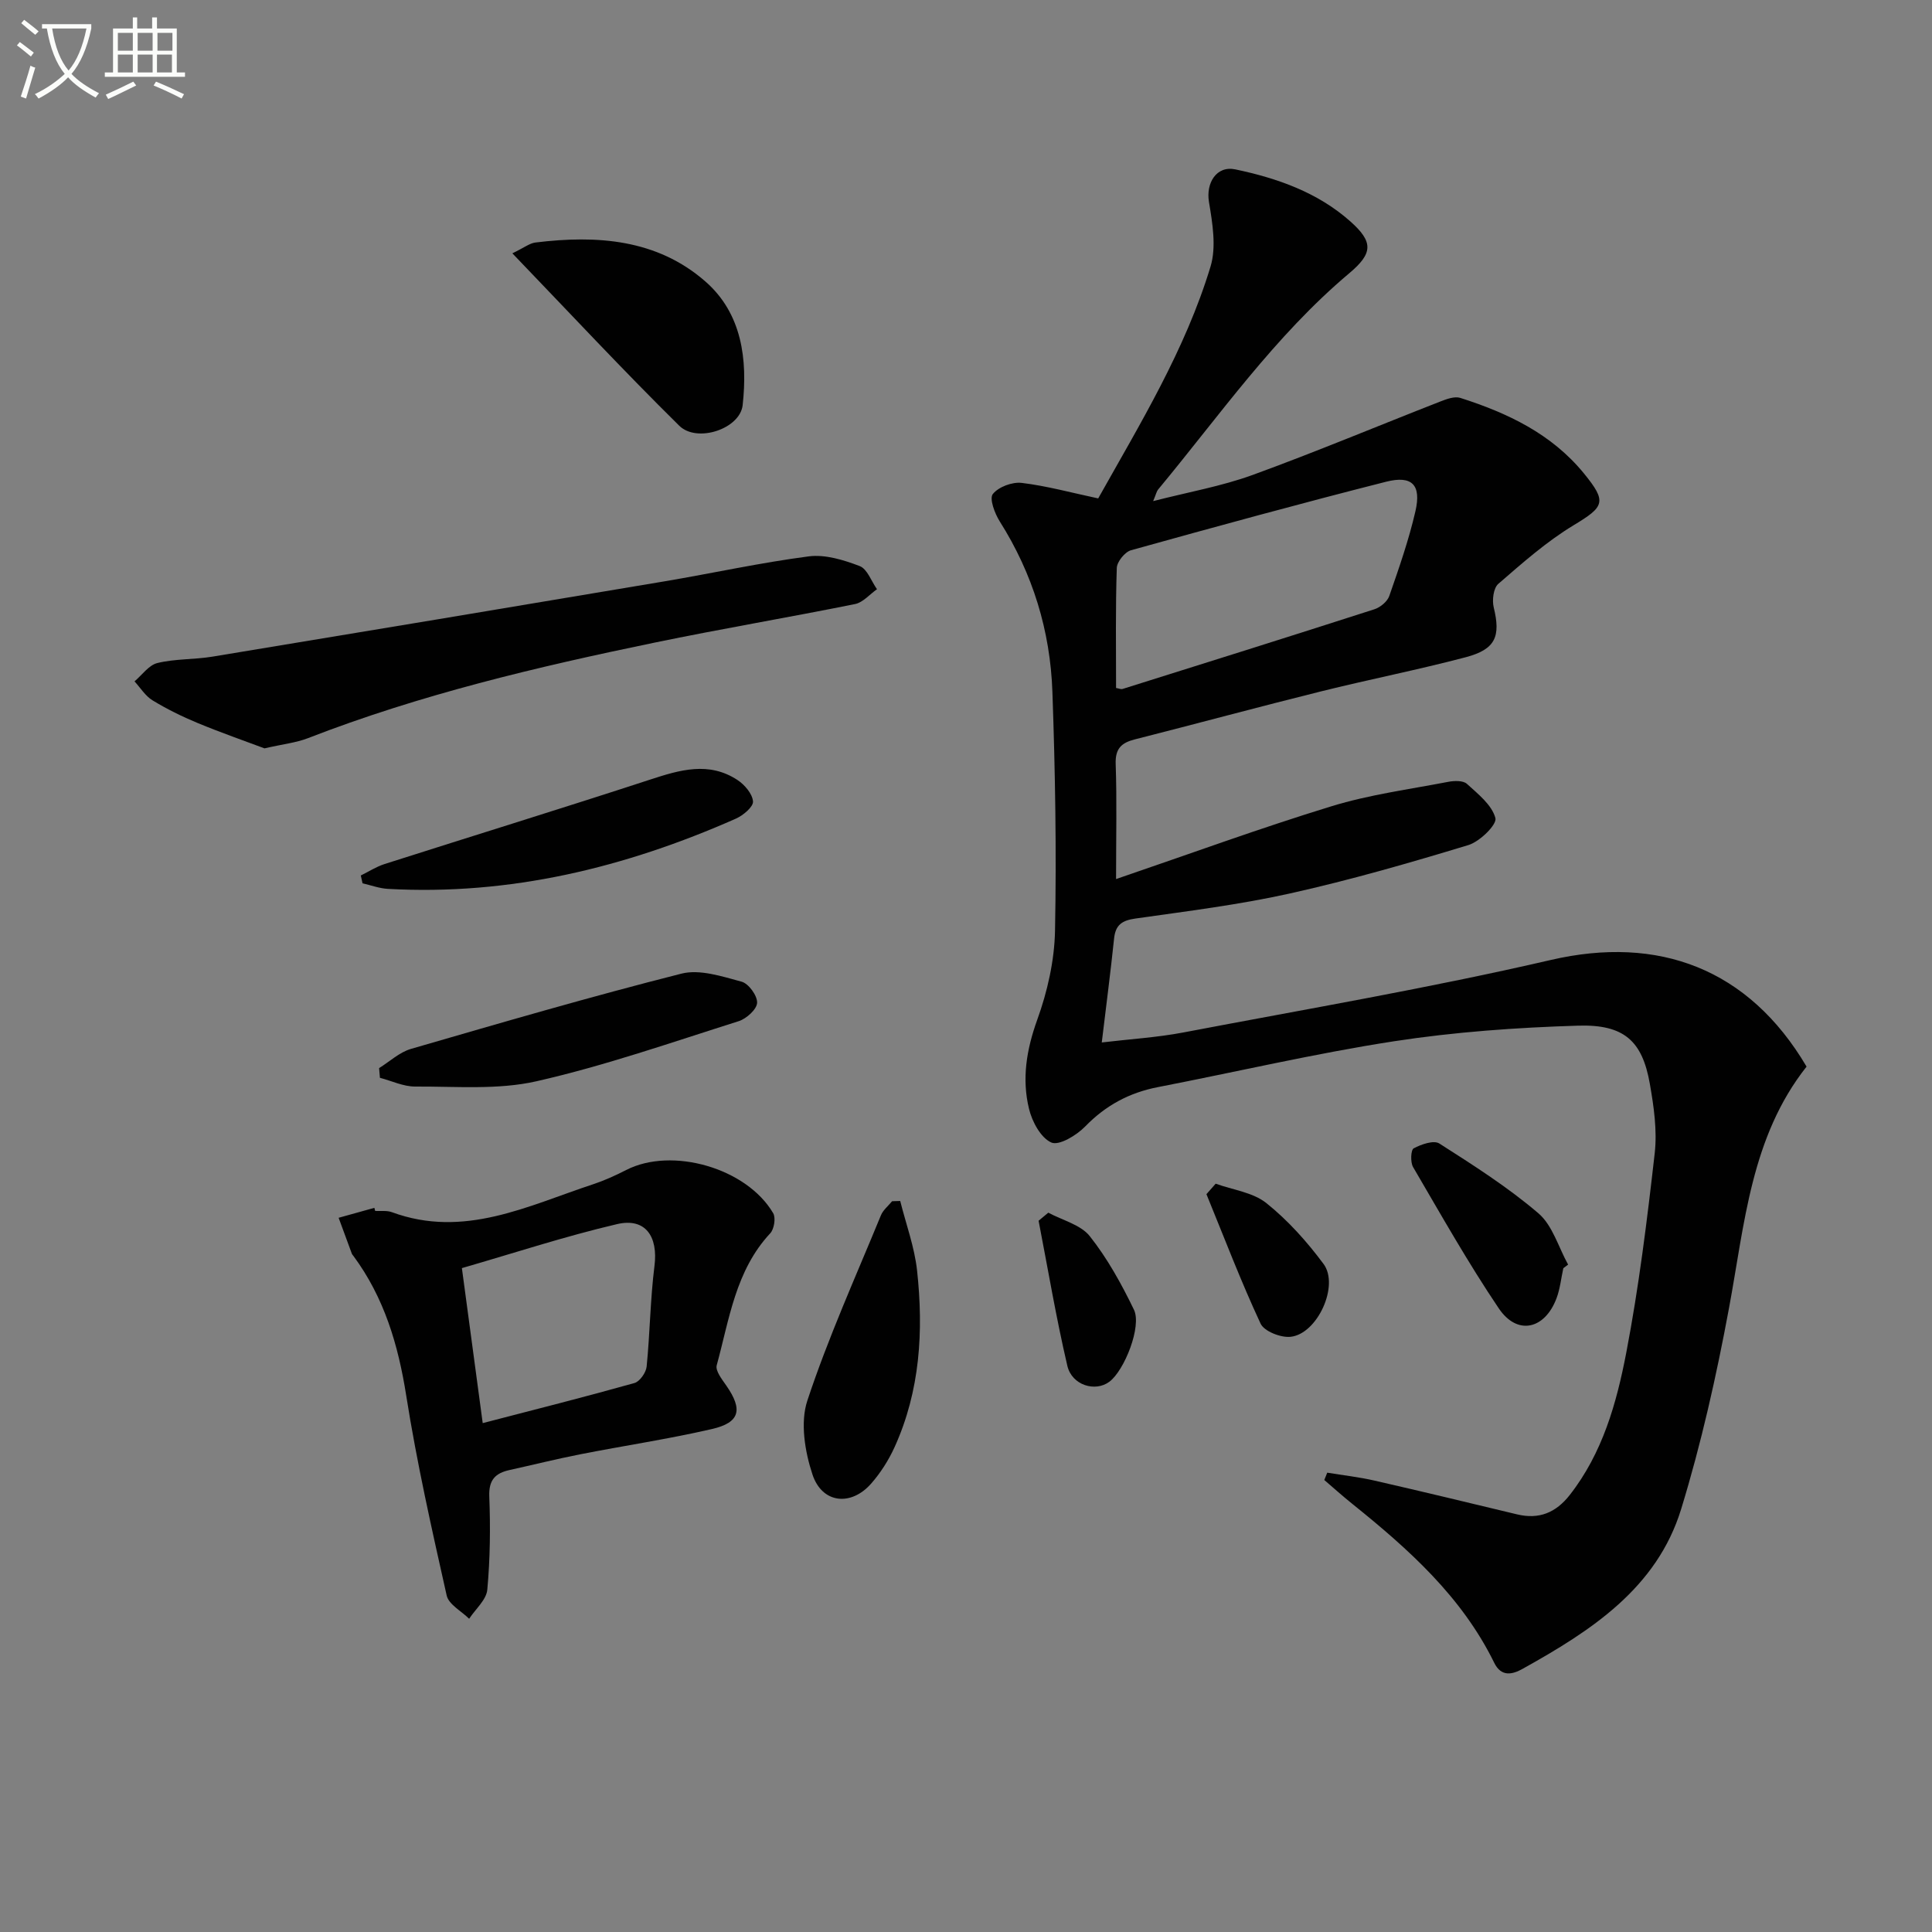 <svg enable-background="new 0 0 400 400" viewBox="0 0 400 400" xmlns="http://www.w3.org/2000/svg"><rect x="0" y="0" width="400" height="400" fill="#808080" stroke="none"/><path d="m6.4 11.7c-1-.8-1.9-1.6-2.9-2.3l.6-.7c.9.7 1.9 1.4 2.9 2.2zm-2.1 8.3c.7-2.1 1.4-4.2 2-6.4.2.1.6.3 1 .4-.7 2.3-1.3 4.4-1.9 6.4zm3-12.8c-1.1-.9-2.1-1.7-2.9-2.4l.6-.7c1 .8 2 1.5 3 2.4zm1.4-1.3v-.9h10.2v.9c-.9 4.2-2.3 7.3-4.1 9.4 1.3 1.4 3.2 2.7 5.7 4-.2.2-.4.5-.7.9-2.5-1.4-4.4-2.7-5.7-4.2-1.4 1.5-3.5 3-6.1 4.4 0 0 0 0-.1-.1-.3-.4-.5-.7-.7-.8 2.7-1.3 4.7-2.8 6.2-4.2-1.8-2.2-3-5.3-3.7-9.4zm9.2 0h-7.1c.6 3.8 1.7 6.7 3.4 8.7 1.7-2 2.9-4.8 3.7-8.7z" fill="#fbfcfa"/><path d="m31.6 3.6h.9v2.3h4.1v9.1h1.7v.9h-16.6v-.9h1.7v-9.1h4.1v-2.3h.9v2.3h3.1v-2.3zm-4 13.3.6.8c-1.9.9-3.8 1.9-5.8 2.8-.2-.3-.3-.6-.5-.9 2-.9 3.9-1.8 5.7-2.7zm-3.2-10.1v3.7h3.1v-3.7zm0 4.5v3.7h3.1v-3.7zm4.1-4.5v3.7h3.1v-3.7zm0 4.5v3.7h3.1v-3.7zm9.1 9.1c-2.1-1.1-4.1-2-5.8-2.7l.5-.8c2.2.9 4.1 1.8 5.8 2.6zm-1.9-13.6h-3.1v3.7h3.1zm-3.2 4.5v3.7h3.1v-3.7z" fill="#fbfcfa"/><g fill="#010101"><path d="m227.37 103.19c8.61-15.35 18.02-30.71 23.26-48.01 1.23-4.08.4-8.99-.33-13.39-.64-3.86 1.52-7.55 5.47-6.72 8.66 1.82 17 4.74 23.77 10.74 4.84 4.29 4.73 6.63-.21 10.78-15.41 12.97-26.84 29.45-39.57 44.78-.29.35-.38.87-1.01 2.38 7.36-1.89 14.16-3.08 20.55-5.4 13.07-4.76 25.91-10.15 38.87-15.21 1.31-.51 2.97-1.14 4.17-.76 9.78 3.12 18.89 7.43 25.59 15.63 4.84 5.93 4.25 6.88-2.17 10.76-5.59 3.38-10.58 7.81-15.55 12.11-1.01.87-1.32 3.37-.95 4.88 1.46 5.99.41 8.67-5.79 10.31-9.93 2.62-20.02 4.6-29.99 7.08-12.87 3.2-25.67 6.67-38.52 9.93-2.8.71-4.08 1.92-3.97 5.09.26 7.44.08 14.9.08 23.83 15.44-5.27 29.9-10.57 44.59-15.07 7.84-2.41 16.09-3.5 24.18-5.06 1.25-.24 3.08-.3 3.87.42 2.31 2.1 5.18 4.37 5.9 7.09.35 1.34-3.23 4.86-5.59 5.58-12.22 3.71-24.53 7.26-36.99 10.03-10.51 2.34-21.26 3.66-31.93 5.18-2.75.39-4.14 1.27-4.44 4.13-.72 6.93-1.63 13.84-2.55 21.53 5.85-.7 11.41-1.03 16.84-2.06 25.41-4.84 50.95-9.19 76.13-15.02 22.32-5.17 40.98 1.79 52.95 22.08-11.53 14.58-12.81 32.54-16.06 50.01-2.6 14-5.73 27.98-9.9 41.58-5.04 16.44-18.71 25.24-32.84 33.1-2.01 1.12-4.38 1.79-5.87-1.26-6.7-13.68-17.73-23.53-29.33-32.86-2-1.6-3.91-3.32-5.85-4.98.2-.51.41-1.01.61-1.52 3.26.54 6.56.9 9.77 1.64 9.86 2.25 19.69 4.63 29.52 6.99 4.56 1.1 8.05-.34 10.93-4.02 6.78-8.67 9.68-18.99 11.68-29.39 2.62-13.66 4.33-27.51 5.9-41.35.53-4.7-.18-9.66-1.01-14.38-1.55-8.83-5.28-12.33-14.84-12.04-12.75.39-25.58 1.3-38.17 3.24-16.38 2.53-32.57 6.33-48.86 9.49-5.91 1.15-10.81 3.79-15.05 8.16-1.77 1.82-5.39 4-6.98 3.31-2.19-.96-3.99-4.31-4.63-6.96-1.52-6.22-.53-12.27 1.7-18.46 2.11-5.84 3.56-12.24 3.68-18.43.32-16.47.04-32.96-.54-49.43-.44-12.65-4.06-24.5-10.9-35.31-1.04-1.65-2.19-4.72-1.44-5.67 1.17-1.48 4.02-2.55 5.99-2.31 5.18.62 10.27 2.03 15.83 3.21zm3.7 39.25c.68.12 1.04.3 1.32.21 17.4-5.46 34.81-10.92 52.17-16.51 1.22-.39 2.68-1.6 3.08-2.76 2.01-5.78 4.04-11.59 5.41-17.54 1.25-5.44-.68-7.47-6.08-6.1-17.66 4.48-35.24 9.29-52.8 14.18-1.27.35-2.91 2.38-2.95 3.67-.28 8.3-.15 16.61-.15 24.85z"/><path d="m77.67 250.71c1.16.07 2.42-.13 3.47.26 14.93 5.5 28.13-1.32 41.65-5.78 2.35-.78 4.64-1.82 6.85-2.95 9.44-4.85 24.93-.45 30.44 8.94.57.97.2 3.29-.61 4.16-7.2 7.72-8.47 17.81-11.08 27.32-.32 1.15 1.1 2.93 1.99 4.22 3.45 4.96 2.84 7.65-3 8.99-9.03 2.08-18.22 3.45-27.32 5.24-4.87.96-9.7 2.17-14.55 3.24-2.96.65-4.34 2.05-4.21 5.46.25 6.43.18 12.92-.41 19.32-.2 2.11-2.45 4.02-3.76 6.02-1.6-1.59-4.23-2.96-4.65-4.82-3.08-13.72-6.18-27.47-8.37-41.35-1.66-10.55-4.57-20.35-10.96-28.98-.1-.13-.23-.25-.29-.4-.92-2.49-1.84-4.98-2.75-7.47 2.47-.69 4.93-1.37 7.4-2.06.06.22.11.43.16.64zm22.27 43.93c10.98-2.85 21.24-5.44 31.42-8.3 1.1-.31 2.39-2.16 2.52-3.4.69-6.93.75-13.93 1.62-20.83.78-6.12-1.87-10.04-7.74-8.67-10.74 2.51-21.26 5.97-32.13 9.11 1.43 10.64 2.82 20.97 4.31 32.09z"/><path d="m54.76 154.94c-4.05-1.52-9.02-3.25-13.87-5.26-3.21-1.33-6.35-2.88-9.31-4.68-1.49-.91-2.51-2.6-3.73-3.93 1.57-1.32 2.96-3.37 4.74-3.8 3.67-.89 7.59-.7 11.34-1.31 31.23-5.15 62.44-10.35 93.65-15.6 9.97-1.68 19.86-3.87 29.87-5.17 3.4-.44 7.22.74 10.54 2.01 1.57.6 2.41 3.14 3.58 4.79-1.5 1.05-2.88 2.73-4.53 3.07-13.82 2.79-27.73 5.13-41.53 7.99-24.35 5.03-48.52 10.75-71.78 19.79-2.44.94-5.13 1.22-8.97 2.1z"/><path d="m106.08 52.45c2.47-1.19 3.57-2.09 4.77-2.24 12.71-1.56 25.16-.73 35.23 8.1 7.55 6.63 8.72 16.13 7.68 25.57-.54 4.91-9.45 7.89-13.13 4.26-11.53-11.37-22.58-23.24-34.55-35.69z"/><path d="m78.49 221.14c2.19-1.36 4.22-3.29 6.61-3.98 18.61-5.4 37.22-10.83 55.99-15.58 3.8-.96 8.42.58 12.46 1.67 1.45.39 3.27 2.91 3.2 4.37-.06 1.36-2.21 3.29-3.8 3.8-13.89 4.39-27.69 9.22-41.86 12.44-8.05 1.83-16.73 1.05-25.13 1.1-2.43.01-4.87-1.18-7.3-1.81-.06-.68-.12-1.35-.17-2.01z"/><path d="m186.38 248.65c1.2 4.8 2.96 9.53 3.49 14.4 1.36 12.51.64 24.91-4.67 36.59-1.22 2.68-2.87 5.27-4.8 7.48-4.17 4.79-10.17 4.2-12.18-1.82-1.58-4.76-2.57-10.77-1.07-15.31 4.31-13.04 10-25.63 15.23-38.36.45-1.11 1.53-1.96 2.32-2.93.56-.02 1.12-.03 1.68-.05z"/><path d="m74.7 181.26c1.64-.8 3.2-1.82 4.92-2.37 18.32-5.85 36.7-11.51 54.97-17.48 6.16-2.01 12.15-3.81 18.08.07 1.49.98 3.11 2.86 3.23 4.45.09 1.11-2.04 2.9-3.54 3.56-22.94 10.14-46.79 15.95-72.07 14.54-1.76-.1-3.49-.75-5.23-1.15-.11-.54-.24-1.08-.36-1.62z"/><path d="m323.67 262.57c-.46 2.08-.67 4.26-1.41 6.23-2.45 6.48-8.14 7.74-11.95 2.09-6.37-9.45-11.99-19.42-17.75-29.27-.58-1-.47-3.55.13-3.87 1.56-.83 4.15-1.74 5.31-1 7.05 4.5 14.17 9.03 20.51 14.45 2.93 2.5 4.15 7.02 6.15 10.62-.34.25-.66.5-.99.75z"/><path d="m251.69 245.07c3.55 1.28 7.71 1.79 10.5 4.02 4.46 3.57 8.41 7.98 11.83 12.59 3.32 4.46-1.26 14.49-6.81 15.09-2.02.22-5.48-1.13-6.22-2.73-4.09-8.77-7.54-17.84-11.21-26.8.65-.72 1.28-1.45 1.91-2.17z"/><path d="m217.04 251.07c2.92 1.58 6.69 2.48 8.59 4.87 3.65 4.61 6.57 9.9 9.14 15.22 1.66 3.43-1.96 12.56-5.08 14.91-2.91 2.18-7.76.76-8.71-3.3-2.32-9.93-4.01-20.01-5.95-30.03.66-.55 1.33-1.11 2.01-1.67z"/></g></svg>